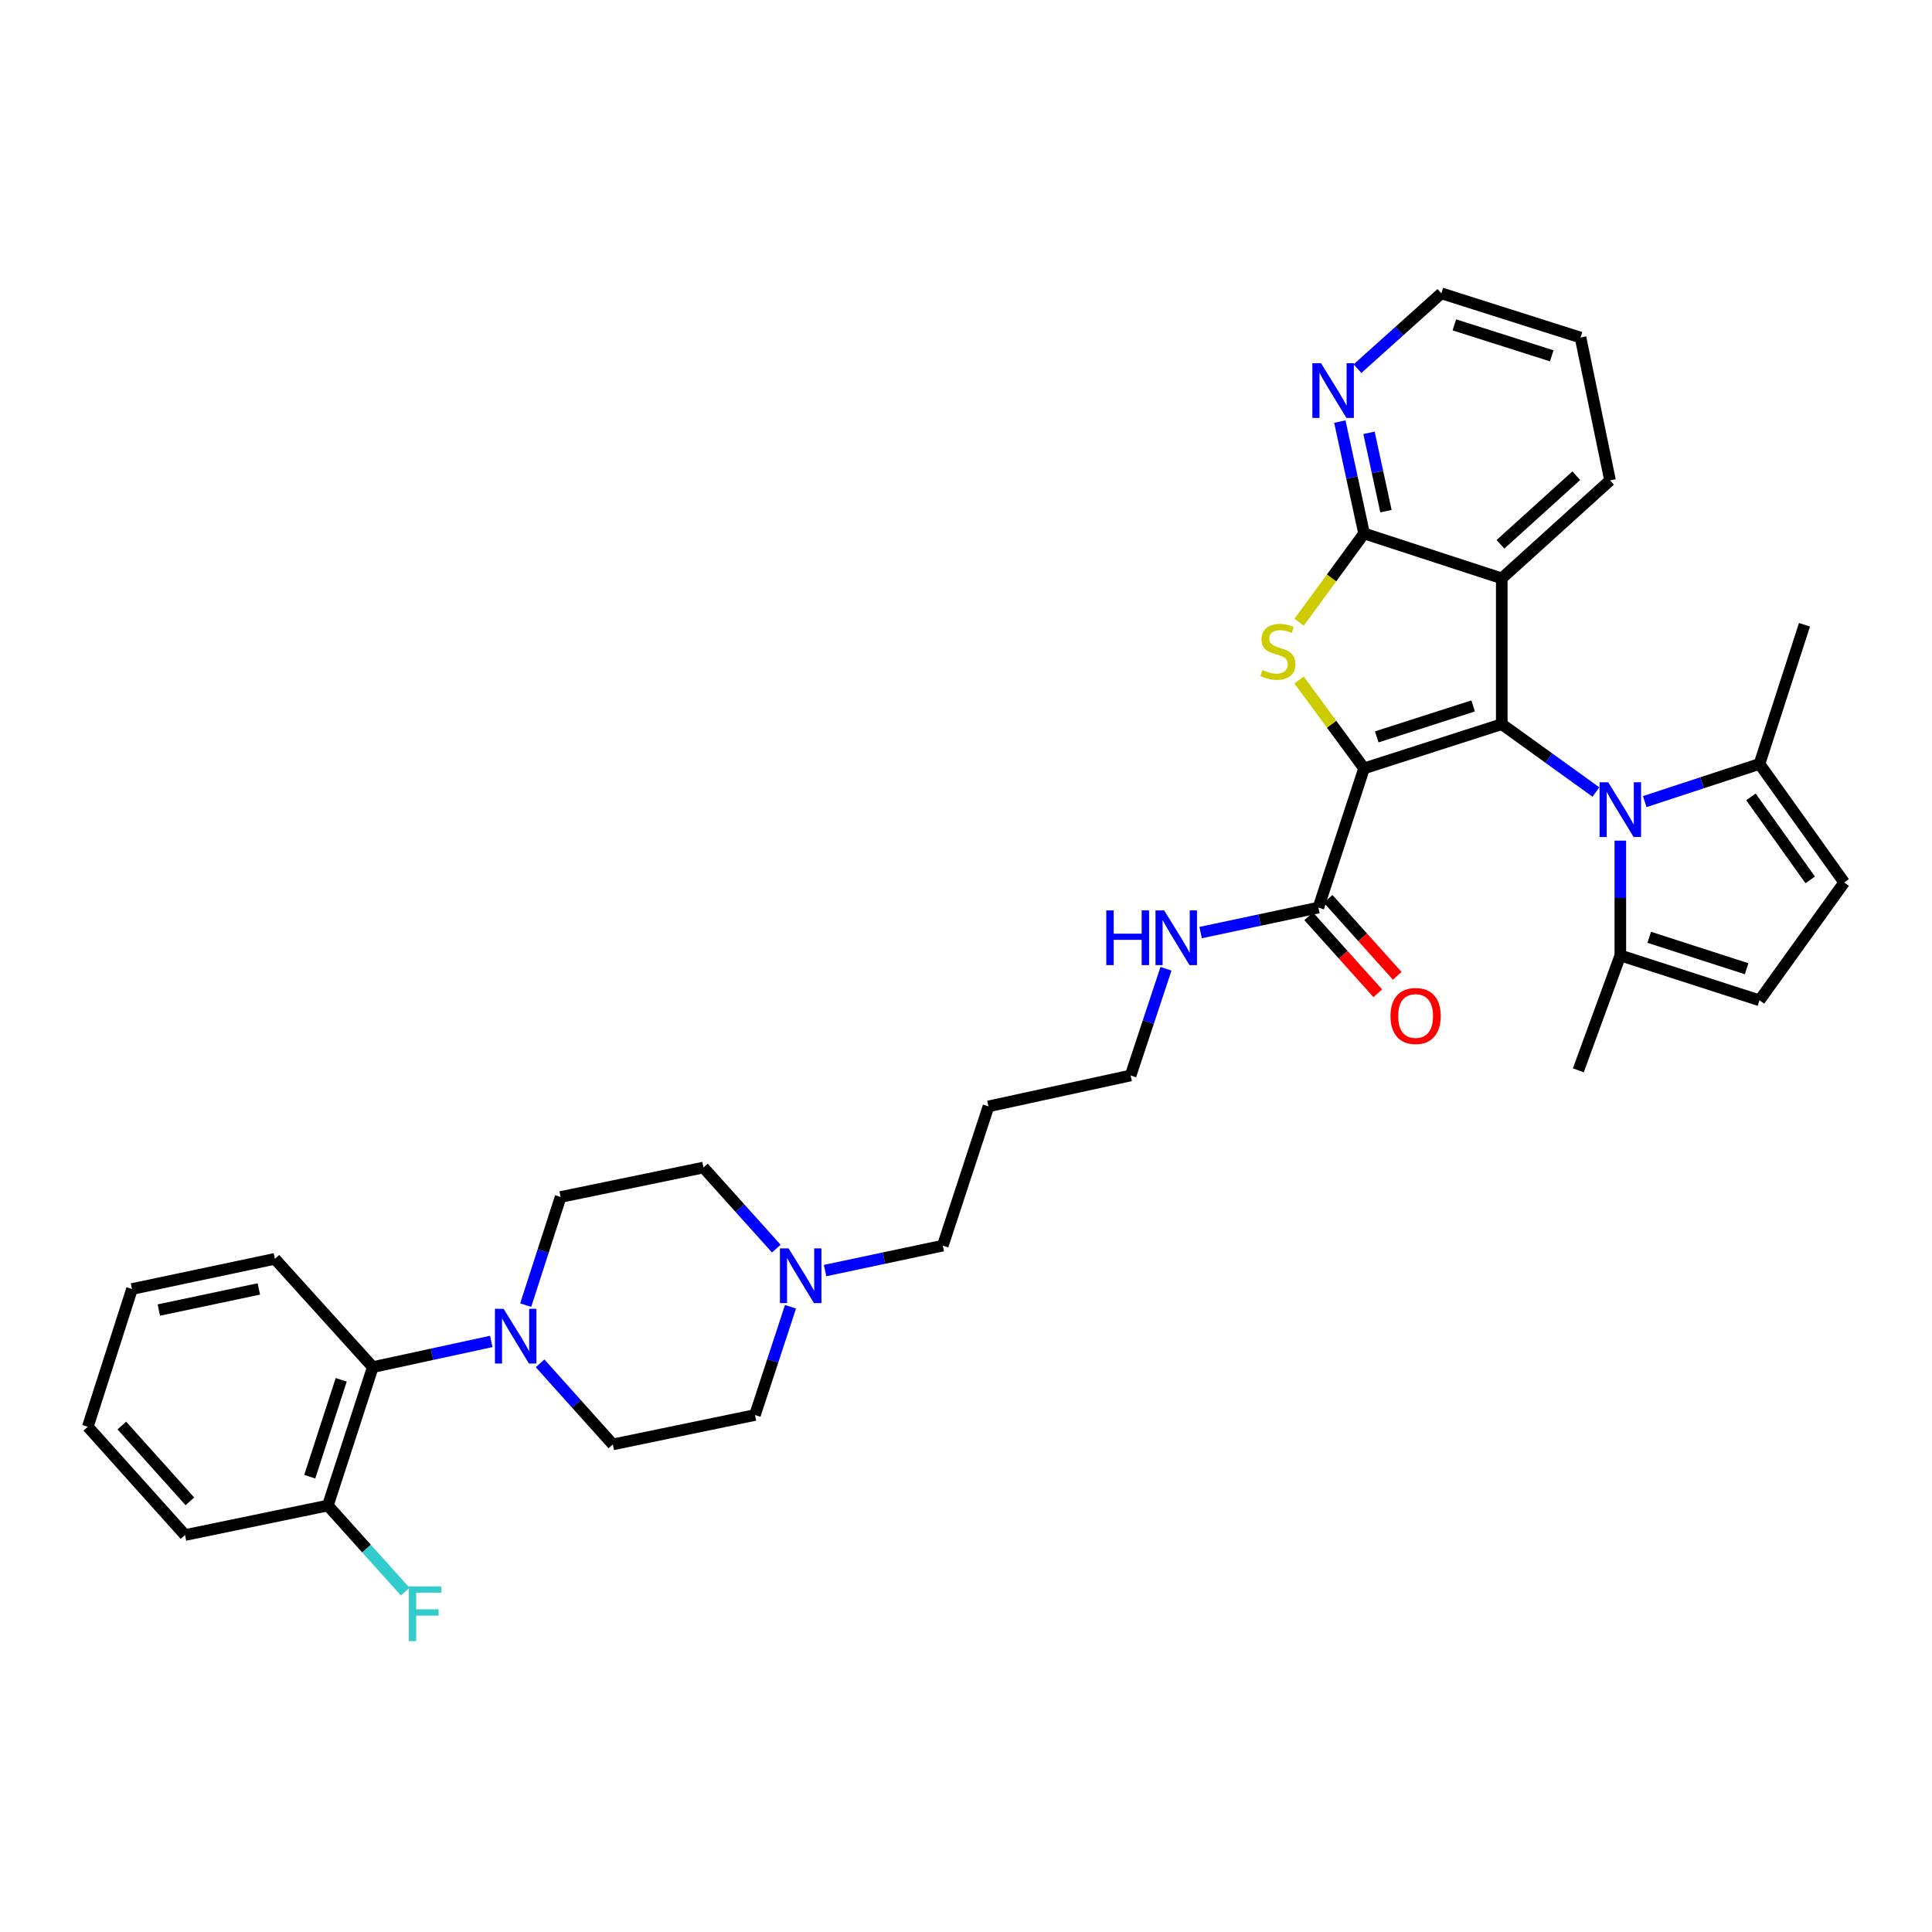 <?xml version='1.0' encoding='iso-8859-1'?>
<svg version='1.1' baseProfile='full'
              xmlns='http://www.w3.org/2000/svg'
                      xmlns:rdkit='http://www.rdkit.org/xml'
                      xmlns:xlink='http://www.w3.org/1999/xlink'
                  xml:space='preserve'
width='1000px' height='1000px' viewBox='0 0 1000 1000'>
<!-- END OF HEADER -->
<rect style='opacity:1.0;fill:#FFFFFF;stroke:none' width='1000' height='1000' x='0' y='0'> </rect>
<path class='bond-0' d='M 706.041,397.713 L 777.312,374.825' style='fill:none;fill-rule:evenodd;stroke:#000000;stroke-width:6px;stroke-linecap:butt;stroke-linejoin:miter;stroke-opacity:1' />
<path class='bond-0' d='M 712.597,381.406 L 762.487,365.385' style='fill:none;fill-rule:evenodd;stroke:#000000;stroke-width:6px;stroke-linecap:butt;stroke-linejoin:miter;stroke-opacity:1' />
<path class='bond-1' d='M 706.041,397.713 L 689.219,374.844' style='fill:none;fill-rule:evenodd;stroke:#000000;stroke-width:6px;stroke-linecap:butt;stroke-linejoin:miter;stroke-opacity:1' />
<path class='bond-1' d='M 689.219,374.844 L 672.398,351.974' style='fill:none;fill-rule:evenodd;stroke:#CCCC00;stroke-width:6px;stroke-linecap:butt;stroke-linejoin:miter;stroke-opacity:1' />
<path class='bond-5' d='M 706.041,397.713 L 682.401,469.759' style='fill:none;fill-rule:evenodd;stroke:#000000;stroke-width:6px;stroke-linecap:butt;stroke-linejoin:miter;stroke-opacity:1' />
<path class='bond-2' d='M 777.312,374.825 L 801.679,392.39' style='fill:none;fill-rule:evenodd;stroke:#000000;stroke-width:6px;stroke-linecap:butt;stroke-linejoin:miter;stroke-opacity:1' />
<path class='bond-2' d='M 801.679,392.39 L 826.045,409.956' style='fill:none;fill-rule:evenodd;stroke:#0000FF;stroke-width:6px;stroke-linecap:butt;stroke-linejoin:miter;stroke-opacity:1' />
<path class='bond-3' d='M 777.312,374.825 L 777.312,299.362' style='fill:none;fill-rule:evenodd;stroke:#000000;stroke-width:6px;stroke-linecap:butt;stroke-linejoin:miter;stroke-opacity:1' />
<path class='bond-4' d='M 672.404,322.083 L 689.222,299.102' style='fill:none;fill-rule:evenodd;stroke:#CCCC00;stroke-width:6px;stroke-linecap:butt;stroke-linejoin:miter;stroke-opacity:1' />
<path class='bond-4' d='M 689.222,299.102 L 706.041,276.12' style='fill:none;fill-rule:evenodd;stroke:#000000;stroke-width:6px;stroke-linecap:butt;stroke-linejoin:miter;stroke-opacity:1' />
<path class='bond-7' d='M 838.676,435.109 L 838.676,464.821' style='fill:none;fill-rule:evenodd;stroke:#0000FF;stroke-width:6px;stroke-linecap:butt;stroke-linejoin:miter;stroke-opacity:1' />
<path class='bond-7' d='M 838.676,464.821 L 838.676,494.533' style='fill:none;fill-rule:evenodd;stroke:#000000;stroke-width:6px;stroke-linecap:butt;stroke-linejoin:miter;stroke-opacity:1' />
<path class='bond-8' d='M 851.312,414.912 L 881.009,405.16' style='fill:none;fill-rule:evenodd;stroke:#0000FF;stroke-width:6px;stroke-linecap:butt;stroke-linejoin:miter;stroke-opacity:1' />
<path class='bond-8' d='M 881.009,405.16 L 910.707,395.407' style='fill:none;fill-rule:evenodd;stroke:#000000;stroke-width:6px;stroke-linecap:butt;stroke-linejoin:miter;stroke-opacity:1' />
<path class='bond-21' d='M 777.312,299.362 L 833.35,248.649' style='fill:none;fill-rule:evenodd;stroke:#000000;stroke-width:6px;stroke-linecap:butt;stroke-linejoin:miter;stroke-opacity:1' />
<path class='bond-21' d='M 776.645,281.729 L 815.872,246.231' style='fill:none;fill-rule:evenodd;stroke:#000000;stroke-width:6px;stroke-linecap:butt;stroke-linejoin:miter;stroke-opacity:1' />
<path class='bond-34' d='M 777.312,299.362 L 706.041,276.12' style='fill:none;fill-rule:evenodd;stroke:#000000;stroke-width:6px;stroke-linecap:butt;stroke-linejoin:miter;stroke-opacity:1' />
<path class='bond-13' d='M 706.041,276.12 L 699.768,247.166' style='fill:none;fill-rule:evenodd;stroke:#000000;stroke-width:6px;stroke-linecap:butt;stroke-linejoin:miter;stroke-opacity:1' />
<path class='bond-13' d='M 699.768,247.166 L 693.495,218.211' style='fill:none;fill-rule:evenodd;stroke:#0000FF;stroke-width:6px;stroke-linecap:butt;stroke-linejoin:miter;stroke-opacity:1' />
<path class='bond-13' d='M 717.374,264.571 L 712.983,244.303' style='fill:none;fill-rule:evenodd;stroke:#000000;stroke-width:6px;stroke-linecap:butt;stroke-linejoin:miter;stroke-opacity:1' />
<path class='bond-13' d='M 712.983,244.303 L 708.592,224.035' style='fill:none;fill-rule:evenodd;stroke:#0000FF;stroke-width:6px;stroke-linecap:butt;stroke-linejoin:miter;stroke-opacity:1' />
<path class='bond-16' d='M 677.371,474.275 L 695.254,494.193' style='fill:none;fill-rule:evenodd;stroke:#000000;stroke-width:6px;stroke-linecap:butt;stroke-linejoin:miter;stroke-opacity:1' />
<path class='bond-16' d='M 695.254,494.193 L 713.137,514.111' style='fill:none;fill-rule:evenodd;stroke:#FF0000;stroke-width:6px;stroke-linecap:butt;stroke-linejoin:miter;stroke-opacity:1' />
<path class='bond-16' d='M 687.432,465.242 L 705.315,485.16' style='fill:none;fill-rule:evenodd;stroke:#000000;stroke-width:6px;stroke-linecap:butt;stroke-linejoin:miter;stroke-opacity:1' />
<path class='bond-16' d='M 705.315,485.16 L 723.198,505.077' style='fill:none;fill-rule:evenodd;stroke:#FF0000;stroke-width:6px;stroke-linecap:butt;stroke-linejoin:miter;stroke-opacity:1' />
<path class='bond-18' d='M 682.401,469.759 L 651.922,476.231' style='fill:none;fill-rule:evenodd;stroke:#000000;stroke-width:6px;stroke-linecap:butt;stroke-linejoin:miter;stroke-opacity:1' />
<path class='bond-18' d='M 651.922,476.231 L 621.444,482.703' style='fill:none;fill-rule:evenodd;stroke:#0000FF;stroke-width:6px;stroke-linecap:butt;stroke-linejoin:miter;stroke-opacity:1' />
<path class='bond-6' d='M 272.1,675.537 L 281.137,647.548' style='fill:none;fill-rule:evenodd;stroke:#0000FF;stroke-width:6px;stroke-linecap:butt;stroke-linejoin:miter;stroke-opacity:1' />
<path class='bond-6' d='M 281.137,647.548 L 290.173,619.559' style='fill:none;fill-rule:evenodd;stroke:#000000;stroke-width:6px;stroke-linecap:butt;stroke-linejoin:miter;stroke-opacity:1' />
<path class='bond-11' d='M 254.285,694.326 L 223.62,700.969' style='fill:none;fill-rule:evenodd;stroke:#0000FF;stroke-width:6px;stroke-linecap:butt;stroke-linejoin:miter;stroke-opacity:1' />
<path class='bond-11' d='M 223.62,700.969 L 192.956,707.612' style='fill:none;fill-rule:evenodd;stroke:#000000;stroke-width:6px;stroke-linecap:butt;stroke-linejoin:miter;stroke-opacity:1' />
<path class='bond-37' d='M 279.539,705.656 L 298.37,726.642' style='fill:none;fill-rule:evenodd;stroke:#0000FF;stroke-width:6px;stroke-linecap:butt;stroke-linejoin:miter;stroke-opacity:1' />
<path class='bond-37' d='M 298.37,726.642 L 317.201,747.627' style='fill:none;fill-rule:evenodd;stroke:#000000;stroke-width:6px;stroke-linecap:butt;stroke-linejoin:miter;stroke-opacity:1' />
<path class='bond-10' d='M 838.676,494.533 L 910.707,517.767' style='fill:none;fill-rule:evenodd;stroke:#000000;stroke-width:6px;stroke-linecap:butt;stroke-linejoin:miter;stroke-opacity:1' />
<path class='bond-10' d='M 853.632,485.149 L 904.053,501.413' style='fill:none;fill-rule:evenodd;stroke:#000000;stroke-width:6px;stroke-linecap:butt;stroke-linejoin:miter;stroke-opacity:1' />
<path class='bond-25' d='M 838.676,494.533 L 816.945,553.988' style='fill:none;fill-rule:evenodd;stroke:#000000;stroke-width:6px;stroke-linecap:butt;stroke-linejoin:miter;stroke-opacity:1' />
<path class='bond-9' d='M 910.707,395.407 L 954.545,456.771' style='fill:none;fill-rule:evenodd;stroke:#000000;stroke-width:6px;stroke-linecap:butt;stroke-linejoin:miter;stroke-opacity:1' />
<path class='bond-9' d='M 906.28,412.472 L 936.968,455.426' style='fill:none;fill-rule:evenodd;stroke:#000000;stroke-width:6px;stroke-linecap:butt;stroke-linejoin:miter;stroke-opacity:1' />
<path class='bond-26' d='M 910.707,395.407 L 933.993,323.377' style='fill:none;fill-rule:evenodd;stroke:#000000;stroke-width:6px;stroke-linecap:butt;stroke-linejoin:miter;stroke-opacity:1' />
<path class='bond-36' d='M 954.545,456.771 L 910.707,517.767' style='fill:none;fill-rule:evenodd;stroke:#000000;stroke-width:6px;stroke-linecap:butt;stroke-linejoin:miter;stroke-opacity:1' />
<path class='bond-17' d='M 192.956,707.612 L 169.699,779.259' style='fill:none;fill-rule:evenodd;stroke:#000000;stroke-width:6px;stroke-linecap:butt;stroke-linejoin:miter;stroke-opacity:1' />
<path class='bond-17' d='M 176.607,714.184 L 160.327,764.338' style='fill:none;fill-rule:evenodd;stroke:#000000;stroke-width:6px;stroke-linecap:butt;stroke-linejoin:miter;stroke-opacity:1' />
<path class='bond-27' d='M 192.956,707.612 L 142.274,651.574' style='fill:none;fill-rule:evenodd;stroke:#000000;stroke-width:6px;stroke-linecap:butt;stroke-linejoin:miter;stroke-opacity:1' />
<path class='bond-12' d='M 427.053,657.65 L 457.525,651.19' style='fill:none;fill-rule:evenodd;stroke:#0000FF;stroke-width:6px;stroke-linecap:butt;stroke-linejoin:miter;stroke-opacity:1' />
<path class='bond-12' d='M 457.525,651.19 L 487.996,644.731' style='fill:none;fill-rule:evenodd;stroke:#000000;stroke-width:6px;stroke-linecap:butt;stroke-linejoin:miter;stroke-opacity:1' />
<path class='bond-19' d='M 409.164,676.382 L 399.971,704.391' style='fill:none;fill-rule:evenodd;stroke:#0000FF;stroke-width:6px;stroke-linecap:butt;stroke-linejoin:miter;stroke-opacity:1' />
<path class='bond-19' d='M 399.971,704.391 L 390.779,732.401' style='fill:none;fill-rule:evenodd;stroke:#000000;stroke-width:6px;stroke-linecap:butt;stroke-linejoin:miter;stroke-opacity:1' />
<path class='bond-20' d='M 401.811,646.278 L 382.958,625.298' style='fill:none;fill-rule:evenodd;stroke:#0000FF;stroke-width:6px;stroke-linecap:butt;stroke-linejoin:miter;stroke-opacity:1' />
<path class='bond-20' d='M 382.958,625.298 L 364.104,604.317' style='fill:none;fill-rule:evenodd;stroke:#000000;stroke-width:6px;stroke-linecap:butt;stroke-linejoin:miter;stroke-opacity:1' />
<path class='bond-28' d='M 702.641,190.821 L 724.345,171.325' style='fill:none;fill-rule:evenodd;stroke:#0000FF;stroke-width:6px;stroke-linecap:butt;stroke-linejoin:miter;stroke-opacity:1' />
<path class='bond-28' d='M 724.345,171.325 L 746.048,151.83' style='fill:none;fill-rule:evenodd;stroke:#000000;stroke-width:6px;stroke-linecap:butt;stroke-linejoin:miter;stroke-opacity:1' />
<path class='bond-14' d='M 290.173,619.559 L 364.104,604.317' style='fill:none;fill-rule:evenodd;stroke:#000000;stroke-width:6px;stroke-linecap:butt;stroke-linejoin:miter;stroke-opacity:1' />
<path class='bond-15' d='M 317.201,747.627 L 390.779,732.401' style='fill:none;fill-rule:evenodd;stroke:#000000;stroke-width:6px;stroke-linecap:butt;stroke-linejoin:miter;stroke-opacity:1' />
<path class='bond-22' d='M 169.699,779.259 L 189.712,801.542' style='fill:none;fill-rule:evenodd;stroke:#000000;stroke-width:6px;stroke-linecap:butt;stroke-linejoin:miter;stroke-opacity:1' />
<path class='bond-22' d='M 189.712,801.542 L 209.725,823.825' style='fill:none;fill-rule:evenodd;stroke:#33CCCC;stroke-width:6px;stroke-linecap:butt;stroke-linejoin:miter;stroke-opacity:1' />
<path class='bond-30' d='M 169.699,779.259 L 95.769,794.531' style='fill:none;fill-rule:evenodd;stroke:#000000;stroke-width:6px;stroke-linecap:butt;stroke-linejoin:miter;stroke-opacity:1' />
<path class='bond-29' d='M 603.511,501.42 L 594.362,529.042' style='fill:none;fill-rule:evenodd;stroke:#0000FF;stroke-width:6px;stroke-linecap:butt;stroke-linejoin:miter;stroke-opacity:1' />
<path class='bond-29' d='M 594.362,529.042 L 585.214,556.663' style='fill:none;fill-rule:evenodd;stroke:#000000;stroke-width:6px;stroke-linecap:butt;stroke-linejoin:miter;stroke-opacity:1' />
<path class='bond-31' d='M 833.35,248.649 L 818.079,174.711' style='fill:none;fill-rule:evenodd;stroke:#000000;stroke-width:6px;stroke-linecap:butt;stroke-linejoin:miter;stroke-opacity:1' />
<path class='bond-23' d='M 487.996,644.731 L 511.636,572.655' style='fill:none;fill-rule:evenodd;stroke:#000000;stroke-width:6px;stroke-linecap:butt;stroke-linejoin:miter;stroke-opacity:1' />
<path class='bond-24' d='M 511.636,572.655 L 585.214,556.663' style='fill:none;fill-rule:evenodd;stroke:#000000;stroke-width:6px;stroke-linecap:butt;stroke-linejoin:miter;stroke-opacity:1' />
<path class='bond-32' d='M 142.274,651.574 L 68.313,667.198' style='fill:none;fill-rule:evenodd;stroke:#000000;stroke-width:6px;stroke-linecap:butt;stroke-linejoin:miter;stroke-opacity:1' />
<path class='bond-32' d='M 133.974,667.147 L 82.202,678.084' style='fill:none;fill-rule:evenodd;stroke:#000000;stroke-width:6px;stroke-linecap:butt;stroke-linejoin:miter;stroke-opacity:1' />
<path class='bond-35' d='M 746.048,151.83 L 818.079,174.711' style='fill:none;fill-rule:evenodd;stroke:#000000;stroke-width:6px;stroke-linecap:butt;stroke-linejoin:miter;stroke-opacity:1' />
<path class='bond-35' d='M 752.759,168.149 L 803.181,184.166' style='fill:none;fill-rule:evenodd;stroke:#000000;stroke-width:6px;stroke-linecap:butt;stroke-linejoin:miter;stroke-opacity:1' />
<path class='bond-38' d='M 95.769,794.531 L 45.455,738.478' style='fill:none;fill-rule:evenodd;stroke:#000000;stroke-width:6px;stroke-linecap:butt;stroke-linejoin:miter;stroke-opacity:1' />
<path class='bond-38' d='M 98.284,777.091 L 63.064,737.854' style='fill:none;fill-rule:evenodd;stroke:#000000;stroke-width:6px;stroke-linecap:butt;stroke-linejoin:miter;stroke-opacity:1' />
<path class='bond-33' d='M 68.313,667.198 L 45.455,738.478' style='fill:none;fill-rule:evenodd;stroke:#000000;stroke-width:6px;stroke-linecap:butt;stroke-linejoin:miter;stroke-opacity:1' />
<path  class='atom-2' d='M 653.436 346.791
Q 653.756 346.911, 655.076 347.471
Q 656.396 348.031, 657.836 348.391
Q 659.316 348.711, 660.756 348.711
Q 663.436 348.711, 664.996 347.431
Q 666.556 346.111, 666.556 343.831
Q 666.556 342.271, 665.756 341.311
Q 664.996 340.351, 663.796 339.831
Q 662.596 339.311, 660.596 338.711
Q 658.076 337.951, 656.556 337.231
Q 655.076 336.511, 653.996 334.991
Q 652.956 333.471, 652.956 330.911
Q 652.956 327.351, 655.356 325.151
Q 657.796 322.951, 662.596 322.951
Q 665.876 322.951, 669.596 324.511
L 668.676 327.591
Q 665.276 326.191, 662.716 326.191
Q 659.956 326.191, 658.436 327.351
Q 656.916 328.471, 656.956 330.431
Q 656.956 331.951, 657.716 332.871
Q 658.516 333.791, 659.636 334.311
Q 660.796 334.831, 662.716 335.431
Q 665.276 336.231, 666.796 337.031
Q 668.316 337.831, 669.396 339.471
Q 670.516 341.071, 670.516 343.831
Q 670.516 347.751, 667.876 349.871
Q 665.276 351.951, 660.916 351.951
Q 658.396 351.951, 656.476 351.391
Q 654.596 350.871, 652.356 349.951
L 653.436 346.791
' fill='#CCCC00'/>
<path  class='atom-3' d='M 832.416 404.902
L 841.696 419.902
Q 842.616 421.382, 844.096 424.062
Q 845.576 426.742, 845.656 426.902
L 845.656 404.902
L 849.416 404.902
L 849.416 433.222
L 845.536 433.222
L 835.576 416.822
Q 834.416 414.902, 833.176 412.702
Q 831.976 410.502, 831.616 409.822
L 831.616 433.222
L 827.936 433.222
L 827.936 404.902
L 832.416 404.902
' fill='#0000FF'/>
<path  class='atom-7' d='M 260.657 677.429
L 269.937 692.429
Q 270.857 693.909, 272.337 696.589
Q 273.817 699.269, 273.897 699.429
L 273.897 677.429
L 277.657 677.429
L 277.657 705.749
L 273.777 705.749
L 263.817 689.349
Q 262.657 687.429, 261.417 685.229
Q 260.217 683.029, 259.857 682.349
L 259.857 705.749
L 256.177 705.749
L 256.177 677.429
L 260.657 677.429
' fill='#0000FF'/>
<path  class='atom-13' d='M 408.173 646.165
L 417.453 661.165
Q 418.373 662.645, 419.853 665.325
Q 421.333 668.005, 421.413 668.165
L 421.413 646.165
L 425.173 646.165
L 425.173 674.485
L 421.293 674.485
L 411.333 658.085
Q 410.173 656.165, 408.933 653.965
Q 407.733 651.765, 407.373 651.085
L 407.373 674.485
L 403.693 674.485
L 403.693 646.165
L 408.173 646.165
' fill='#0000FF'/>
<path  class='atom-14' d='M 683.758 187.999
L 693.038 202.999
Q 693.958 204.479, 695.438 207.159
Q 696.918 209.839, 696.998 209.999
L 696.998 187.999
L 700.758 187.999
L 700.758 216.319
L 696.878 216.319
L 686.918 199.919
Q 685.758 197.999, 684.518 195.799
Q 683.318 193.599, 682.958 192.919
L 682.958 216.319
L 679.278 216.319
L 679.278 187.999
L 683.758 187.999
' fill='#0000FF'/>
<path  class='atom-17' d='M 719.715 525.877
Q 719.715 519.077, 723.075 515.277
Q 726.435 511.477, 732.715 511.477
Q 738.995 511.477, 742.355 515.277
Q 745.715 519.077, 745.715 525.877
Q 745.715 532.757, 742.315 536.677
Q 738.915 540.557, 732.715 540.557
Q 726.475 540.557, 723.075 536.677
Q 719.715 532.797, 719.715 525.877
M 732.715 537.357
Q 737.035 537.357, 739.355 534.477
Q 741.715 531.557, 741.715 525.877
Q 741.715 520.317, 739.355 517.517
Q 737.035 514.677, 732.715 514.677
Q 728.395 514.677, 726.035 517.477
Q 723.715 520.277, 723.715 525.877
Q 723.715 531.597, 726.035 534.477
Q 728.395 537.357, 732.715 537.357
' fill='#FF0000'/>
<path  class='atom-19' d='M 572.603 471.223
L 576.443 471.223
L 576.443 483.263
L 590.923 483.263
L 590.923 471.223
L 594.763 471.223
L 594.763 499.543
L 590.923 499.543
L 590.923 486.463
L 576.443 486.463
L 576.443 499.543
L 572.603 499.543
L 572.603 471.223
' fill='#0000FF'/>
<path  class='atom-19' d='M 602.563 471.223
L 611.843 486.223
Q 612.763 487.703, 614.243 490.383
Q 615.723 493.063, 615.803 493.223
L 615.803 471.223
L 619.563 471.223
L 619.563 499.543
L 615.683 499.543
L 605.723 483.143
Q 604.563 481.223, 603.323 479.023
Q 602.123 476.823, 601.763 476.143
L 601.763 499.543
L 598.083 499.543
L 598.083 471.223
L 602.563 471.223
' fill='#0000FF'/>
<path  class='atom-23' d='M 211.608 821.137
L 228.448 821.137
L 228.448 824.377
L 215.408 824.377
L 215.408 832.977
L 227.008 832.977
L 227.008 836.257
L 215.408 836.257
L 215.408 849.457
L 211.608 849.457
L 211.608 821.137
' fill='#33CCCC'/>
</svg>
